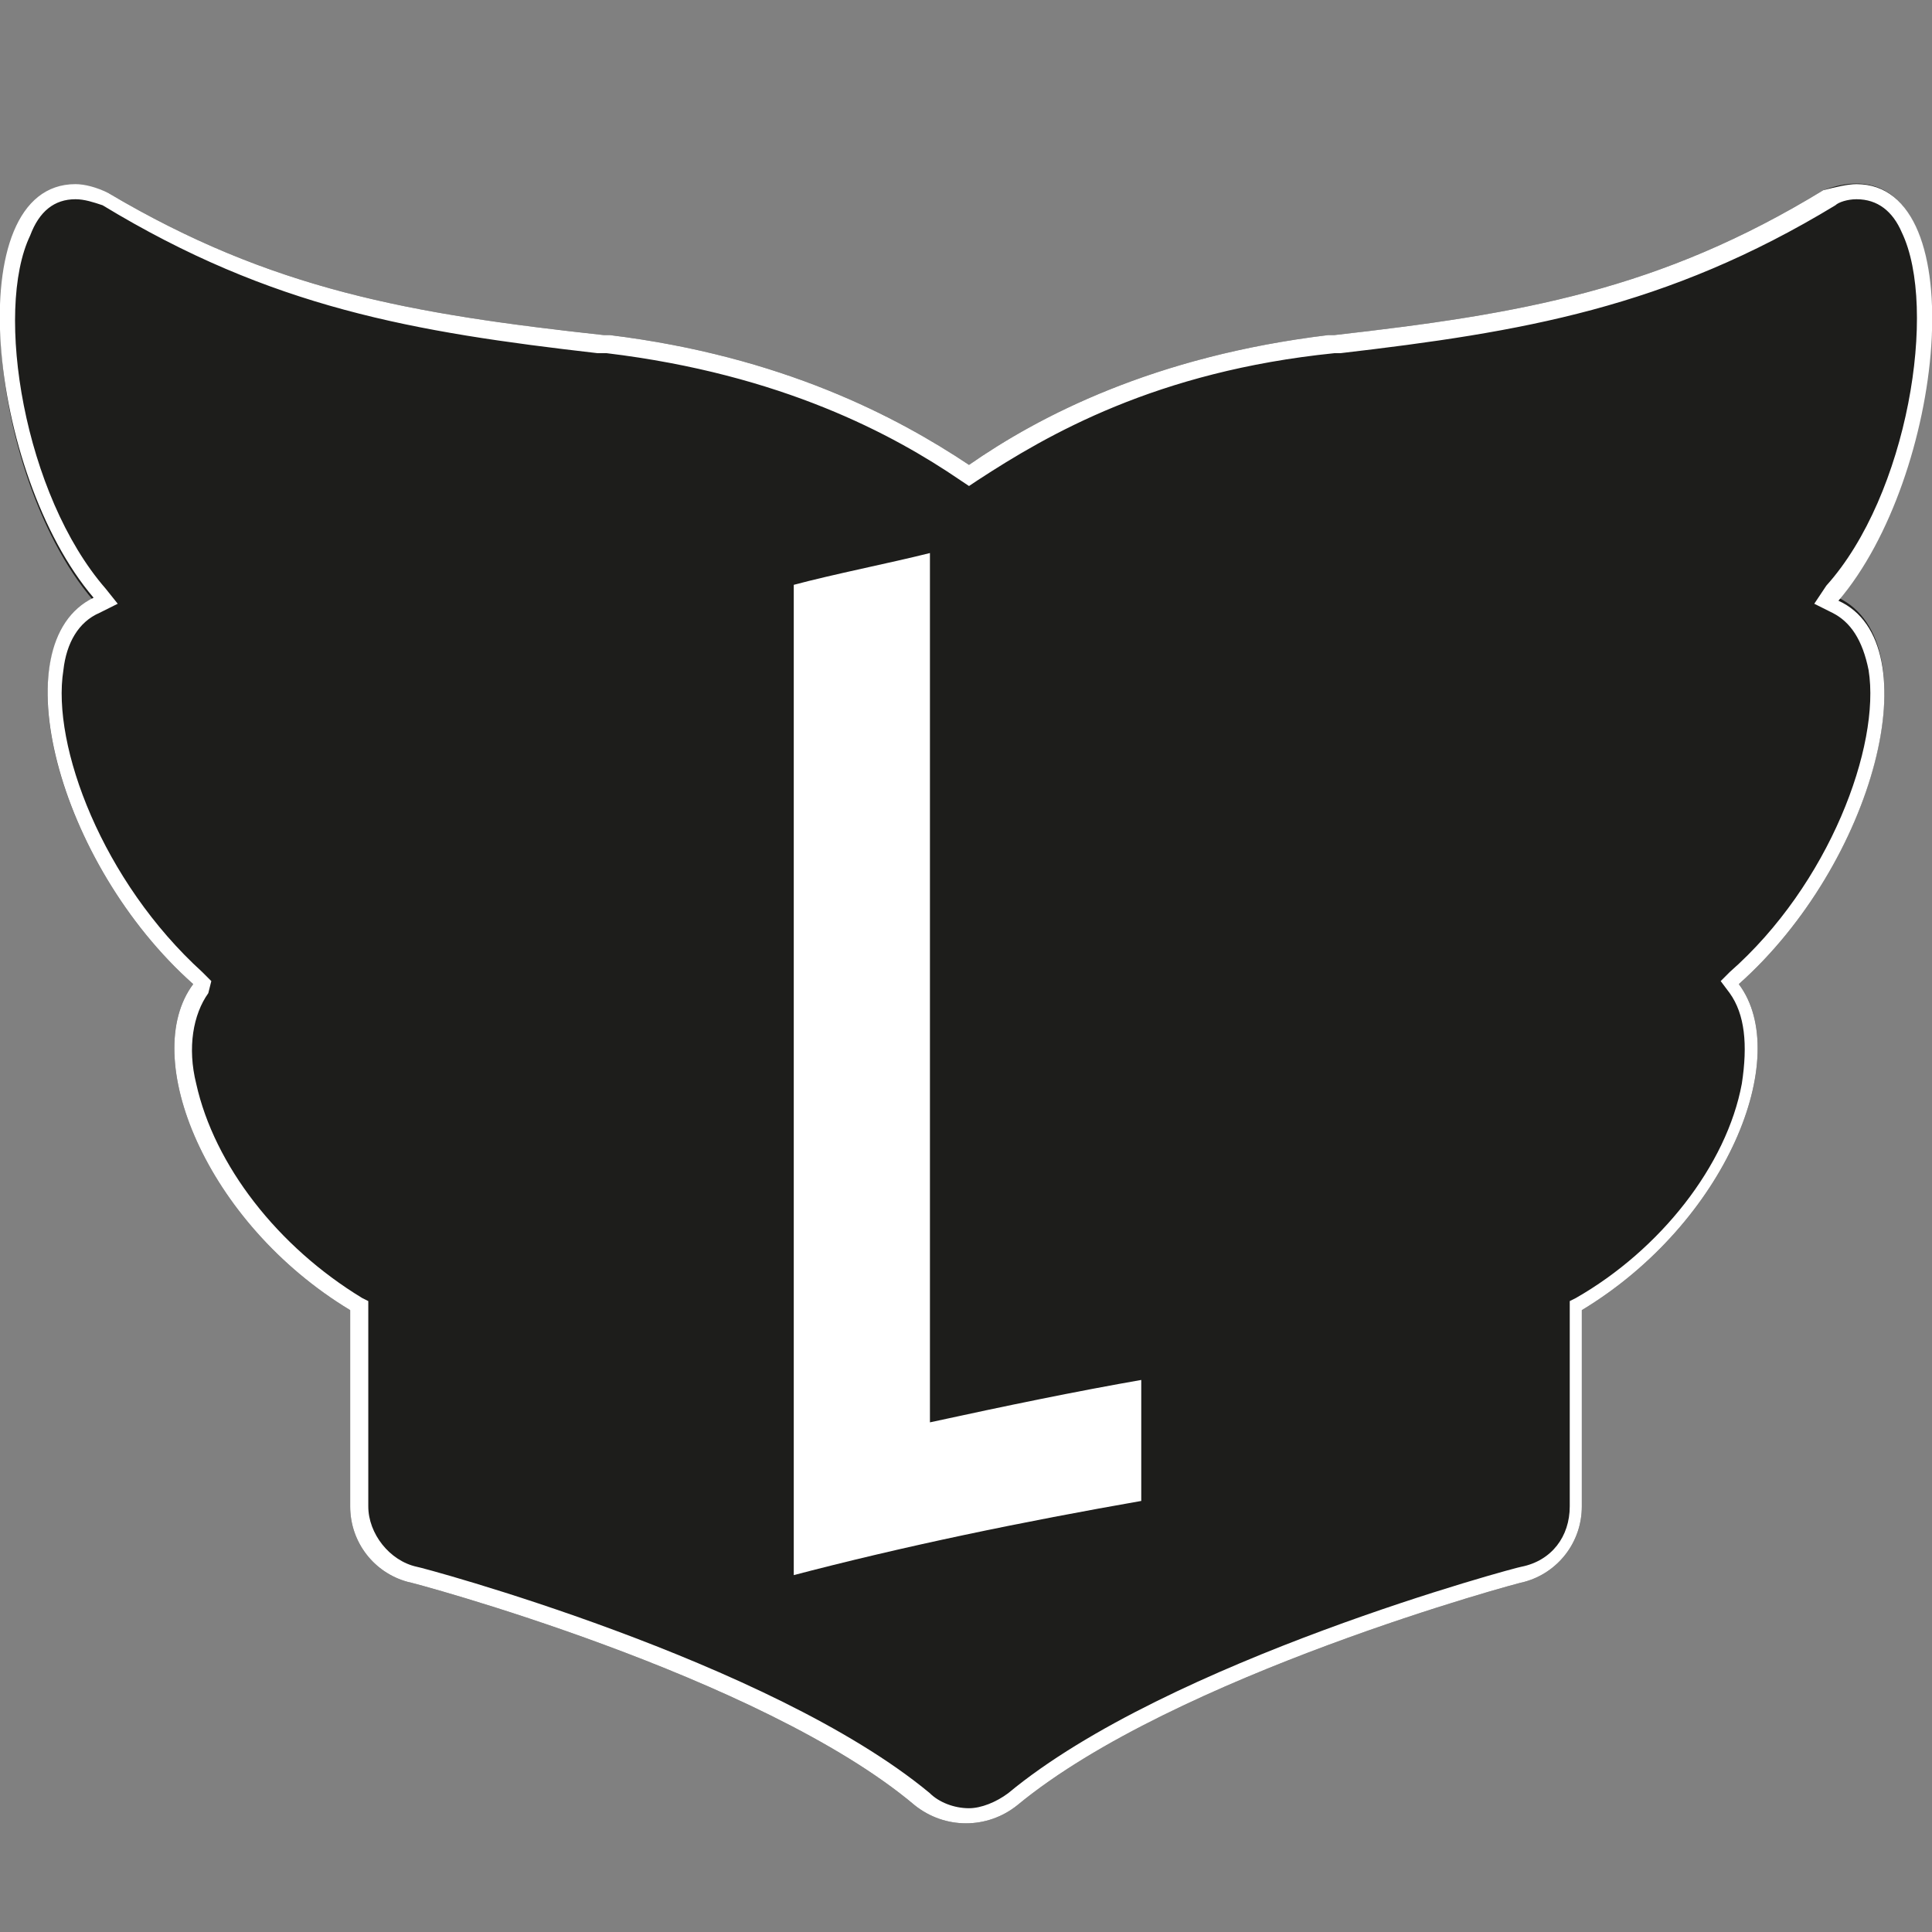 <?xml version="1.0" encoding="utf-8"?>
<!-- Generator: Adobe Illustrator 28.2.0, SVG Export Plug-In . SVG Version: 6.00 Build 0)  -->
<svg version="1.1" id="Ebene_1" xmlns="http://www.w3.org/2000/svg" xmlns:xlink="http://www.w3.org/1999/xlink" x="0px" y="0px"
	 viewBox="0 0 64 64" style="enable-background:new 0 0 64 64;" xml:space="preserve">
<rect x="0" y="0" width="64" height="64" fill="#808080" stroke="none"/>
<style type="text/css">
	.st0{fill:#1D1D1B;}
	.st1{fill:#FFFFFF;}
	.st2{fill:#FFFFFF;stroke:#1D1D1B;stroke-width:0.189;stroke-miterlimit:10;}
</style>
<g>
	<path class="st0" d="M60.9,19.8c3.8-4.4,4.6-15.4-0.5-13.5c-5.4,3.3-10,4.1-16.2,4.8c-0.1,0-0.2,0-0.2,0c-5.8,0.7-9.6,2.7-11.9,4.3
		c-2.4-1.6-6.2-3.6-11.9-4.3c-0.1,0-0.2,0-0.2,0C13.6,10.4,9,9.6,3.6,6.4c-5.1-1.9-4.3,9.1-0.5,13.5C0,21.3,1.9,28.6,6.4,32.6
		c-1.8,2.4,0.4,7.9,5.2,10.8V44v5.9c0,1.2,0.8,2.2,1.9,2.5c0.1,0,11.7,3.1,16.8,7.4c0.5,0.4,1.1,0.6,1.7,0.6c0.6,0,1.2-0.2,1.7-0.6
		c5.2-4.3,16.7-7.4,16.8-7.4c1.1-0.3,1.9-1.3,1.9-2.5V44v-0.6c4.8-2.9,7-8.4,5.2-10.8C62.1,28.6,64,21.3,60.9,19.8z"/>
	<path class="st1" d="M61.5,6.6c0.7,0,1.2,0.4,1.5,1.1c1.2,2.5,0.2,8.7-2.5,11.7L60.1,20l0.6,0.3c0.6,0.3,1,0.9,1.2,1.9
		c0.4,2.5-1.3,7.1-4.6,10L57,32.5l0.3,0.4c0.5,0.7,0.6,1.7,0.4,3c-0.5,2.7-2.7,5.5-5.5,7.1l-0.2,0.1v0.3V44v5.9c0,1-0.6,1.8-1.6,2
		c-0.1,0-11.7,3.1-17,7.5c-0.4,0.3-0.9,0.5-1.3,0.5c-0.5,0-1-0.2-1.3-0.5c-5.3-4.4-16.9-7.5-17-7.5c-0.9-0.2-1.6-1.1-1.6-2V44v-0.6
		v-0.3l-0.2-0.1c-2.8-1.7-4.9-4.4-5.5-7.1c-0.3-1.2-0.1-2.3,0.4-3L7,32.5l-0.3-0.3c-3.3-3-5-7.5-4.6-10c0.1-0.9,0.5-1.6,1.2-1.9
		L3.9,20l-0.4-0.5C0.8,16.4-0.2,10.3,1,7.8C1.3,7,1.8,6.6,2.5,6.6c0.3,0,0.6,0.1,0.9,0.2C9,10.2,13.7,11,19.8,11.7c0,0,0,0,0.1,0
		c0,0,0.1,0,0.2,0c5.8,0.7,9.5,2.7,11.7,4.2l0.3,0.2l0.3-0.2c2.3-1.5,5.9-3.6,11.8-4.2c0,0,0.1,0,0.1,0c0,0,0,0,0.1,0
		c6-0.7,10.8-1.5,16.4-4.9C60.9,6.7,61.2,6.6,61.5,6.6 M61.5,6.1c-0.3,0-0.7,0.1-1.1,0.2c-5.4,3.3-10,4.1-16.2,4.8
		c-0.1,0-0.2,0-0.2,0c-5.8,0.7-9.6,2.7-11.9,4.3c-2.4-1.6-6.2-3.6-11.9-4.3c-0.1,0-0.2,0-0.2,0C13.6,10.4,9,9.6,3.6,6.4
		C3.2,6.2,2.8,6.1,2.5,6.1c-3.9,0-2.9,9.6,0.6,13.7C0,21.3,1.9,28.6,6.4,32.6c-1.8,2.4,0.4,7.9,5.2,10.8V44v5.9
		c0,1.2,0.8,2.2,1.9,2.5c0.1,0,11.7,3.1,16.8,7.4c0.5,0.4,1.1,0.6,1.7,0.6c0.6,0,1.2-0.2,1.7-0.6c5.2-4.3,16.7-7.4,16.8-7.4
		c1.1-0.3,1.9-1.3,1.9-2.5V44v-0.6c4.8-2.9,7-8.4,5.2-10.8c4.5-4,6.4-11.3,3.3-12.7C64.4,15.8,65.4,6.1,61.5,6.1L61.5,6.1z"/>
</g>
<path class="st2" d="M26.2,52.3c0-11,0-22,0-33c1.5-0.4,3.1-0.7,4.7-1.1c0,9.6,0,19.2,0,28.8c2.3-0.5,4.7-1,7-1.4c0,1.4,0,2.8,0,4.2
	C33.9,50.5,30,51.3,26.2,52.3z"/>
</svg>
